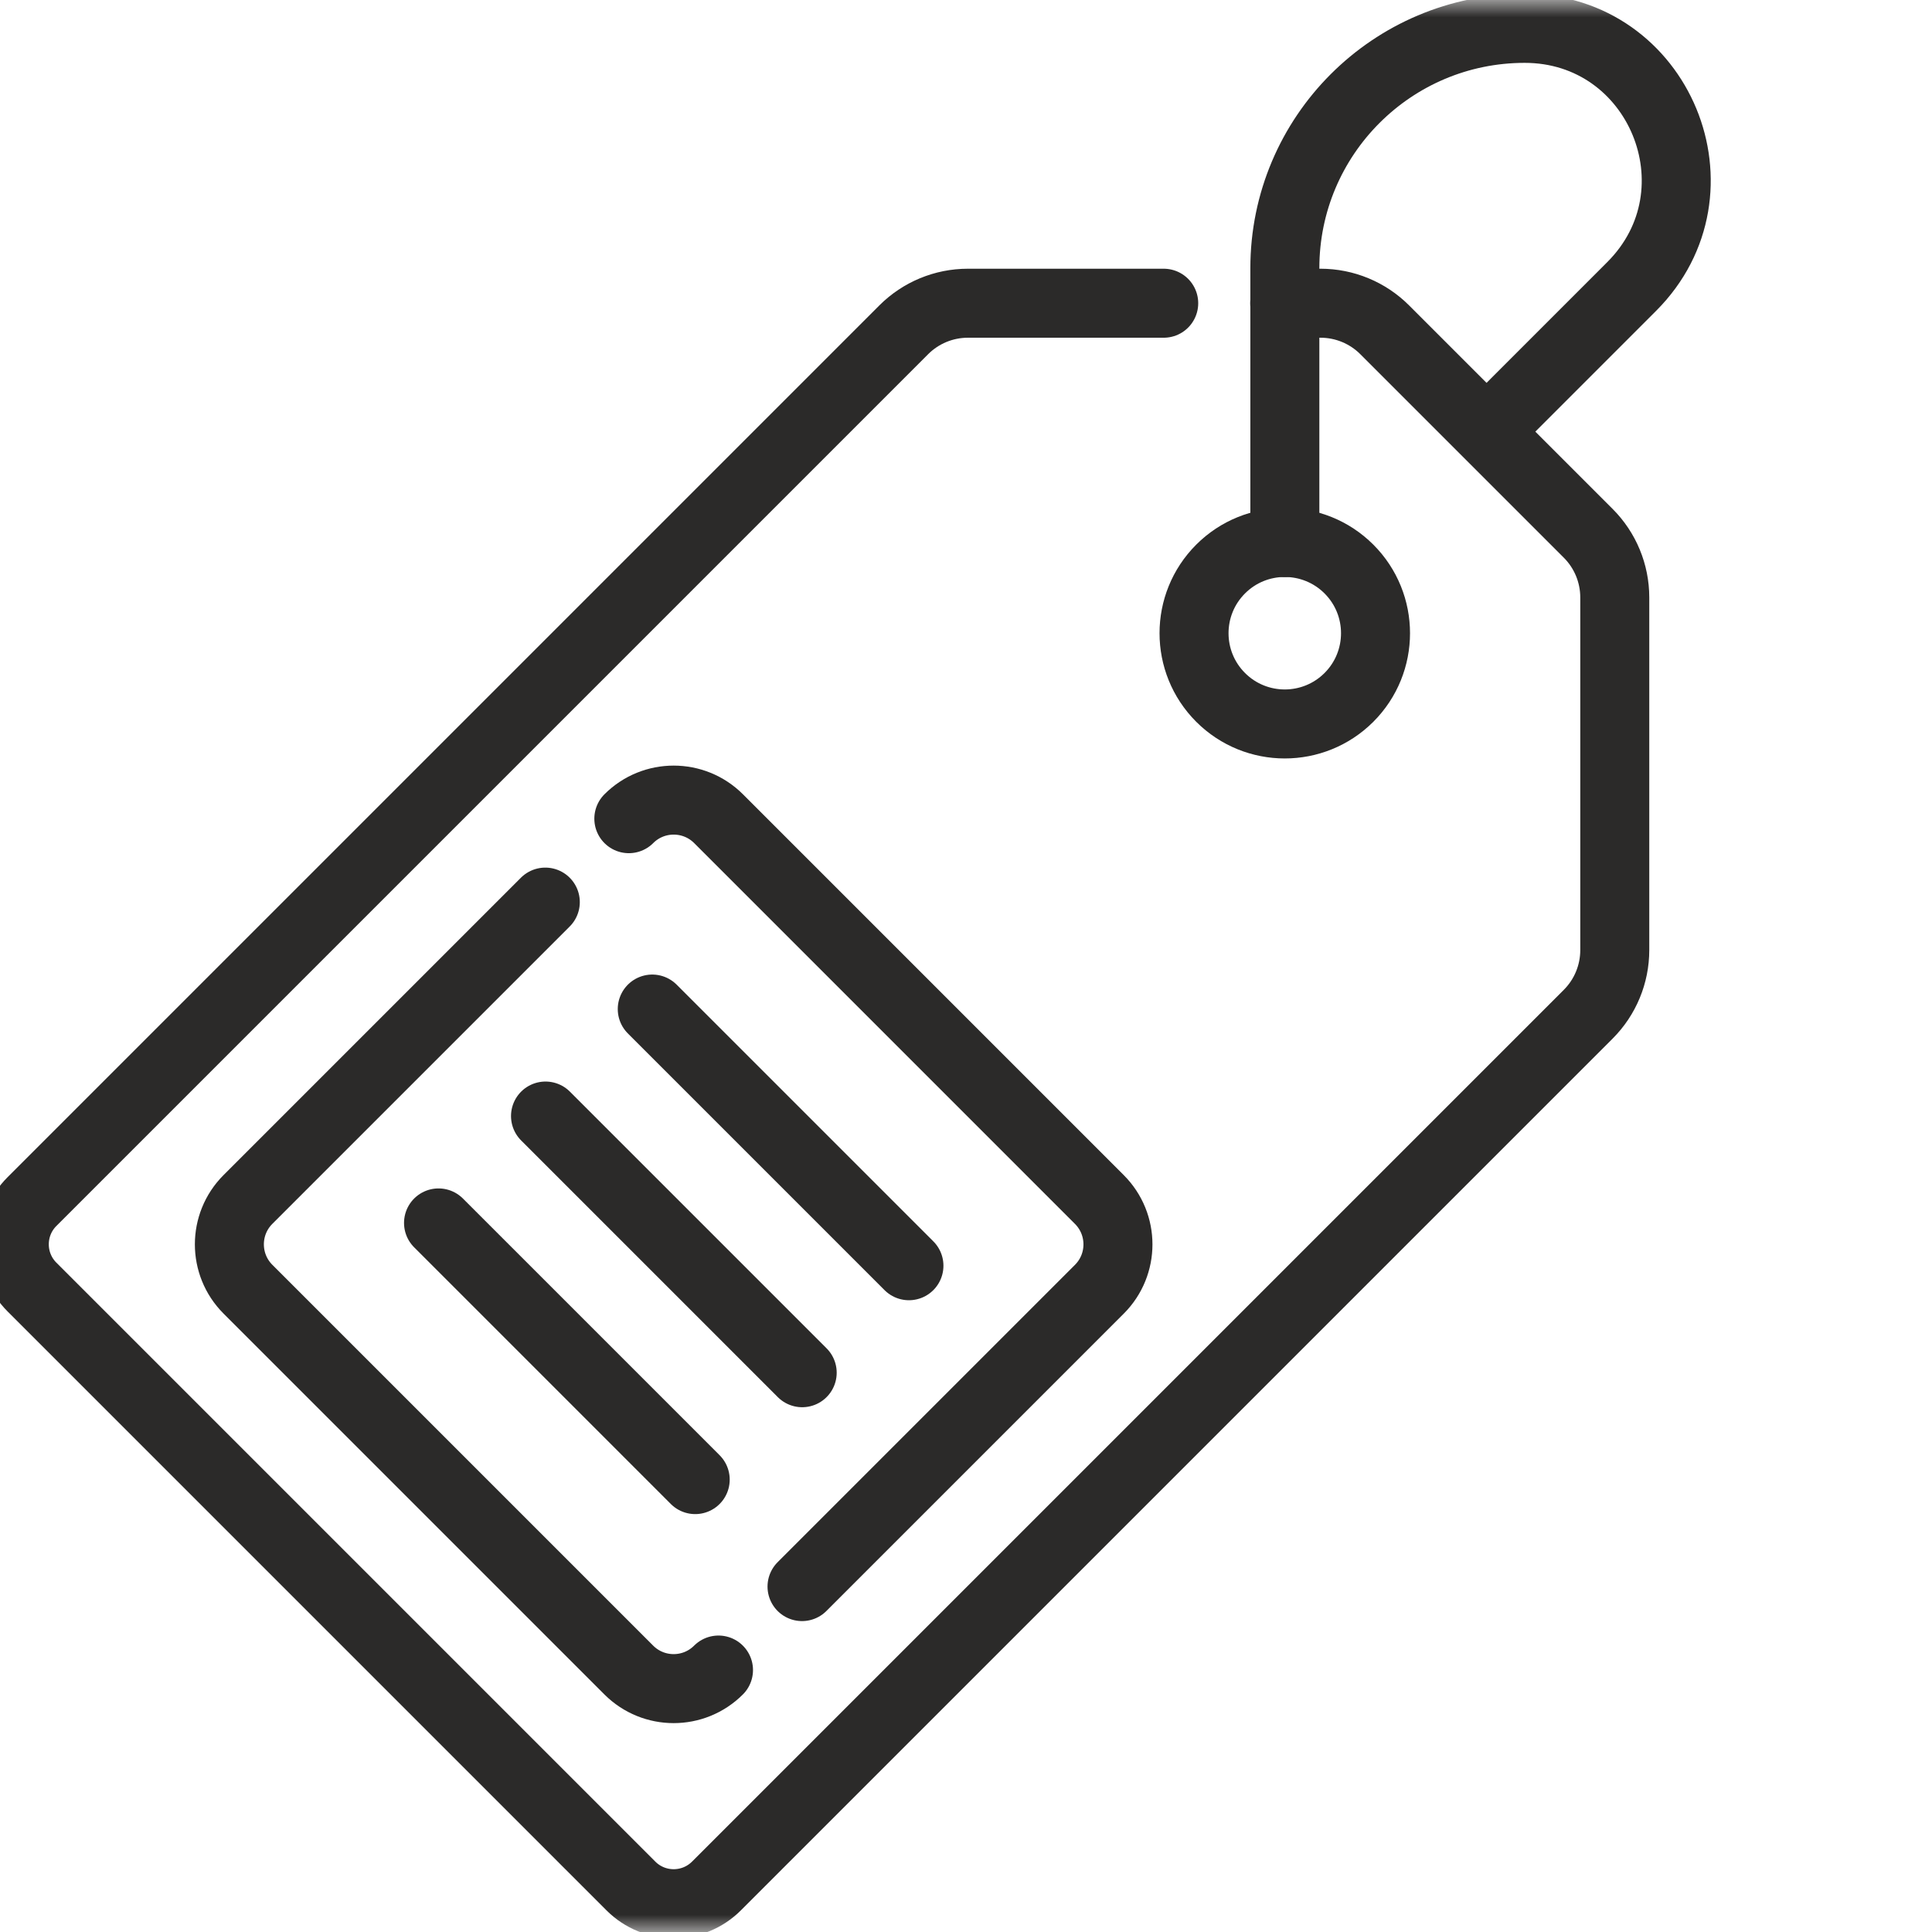 <svg width="56" height="56" viewBox="0 0 56 56" fill="none" xmlns="http://www.w3.org/2000/svg">
<g clip-path="url(#clip0_48_316)">
<mask id="mask0_48_316" style="mask-type:luminance" maskUnits="userSpaceOnUse" x="-4" y="0" width="57" height="56">
<path d="M-3.5 3.8147e-06H52.5V56H-3.5V3.8147e-06Z" fill="white"/>
</mask>
<g mask="url(#mask0_48_316)">
<path d="M37.238 8.789H38.276C38.974 8.789 39.643 9.066 40.136 9.559L46.035 15.458C46.528 15.951 46.805 16.62 46.805 17.318V27.538C46.805 28.236 46.528 28.905 46.035 29.398L20.767 54.666C20.082 55.351 18.971 55.351 18.287 54.666L0.928 37.307C0.243 36.622 0.243 35.512 0.928 34.827L26.196 9.559C26.689 9.066 27.358 8.789 28.056 8.789H33.731" stroke="#2B2A29" stroke-width="2" stroke-miterlimit="10" stroke-linecap="round" stroke-linejoin="round"/>
<path d="M39.1 20.214C38.072 21.241 36.407 21.241 35.38 20.214C34.353 19.187 34.353 17.521 35.38 16.494C36.407 15.467 38.072 15.467 39.1 16.494C40.127 17.521 40.127 19.187 39.1 20.214Z" stroke="#2B2A29" stroke-width="2" stroke-miterlimit="10" stroke-linecap="round" stroke-linejoin="round"/>
<path d="M12.711 35.447L20.151 42.887" stroke="#2B2A29" stroke-width="2" stroke-miterlimit="10" stroke-linecap="round" stroke-linejoin="round"/>
<path d="M15.812 32.349L23.252 39.789" stroke="#2B2A29" stroke-width="2" stroke-miterlimit="10" stroke-linecap="round" stroke-linejoin="round"/>
<path d="M18.906 29.248L26.346 36.688" stroke="#2B2A29" stroke-width="2" stroke-miterlimit="10" stroke-linecap="round" stroke-linejoin="round"/>
<path d="M20.826 48.407C20.108 49.125 18.944 49.125 18.226 48.407L7.187 37.368C6.469 36.65 6.469 35.486 7.187 34.767L15.806 26.148" stroke="#2B2A29" stroke-width="2" stroke-miterlimit="10" stroke-linecap="round" stroke-linejoin="round"/>
<path d="M18.227 23.73C18.945 23.012 20.109 23.012 20.828 23.73L31.866 34.769C32.584 35.487 32.584 36.651 31.866 37.369L23.247 45.988" stroke="#2B2A29" stroke-width="2" stroke-miterlimit="10" stroke-linecap="round" stroke-linejoin="round"/>
<path d="M37.242 15.727V7.773C37.242 3.934 40.355 0.822 44.194 0.822H44.194C48.1 0.822 50.056 5.544 47.294 8.305L43.38 12.22" stroke="#2B2A29" stroke-width="2" stroke-miterlimit="10" stroke-linecap="round" stroke-linejoin="round"/>
</g>
</g>
<defs>
<clipPath id="clip0_48_316">
<rect width="56" height="56" fill="white"/>
</clipPath>
</defs>
</svg>
